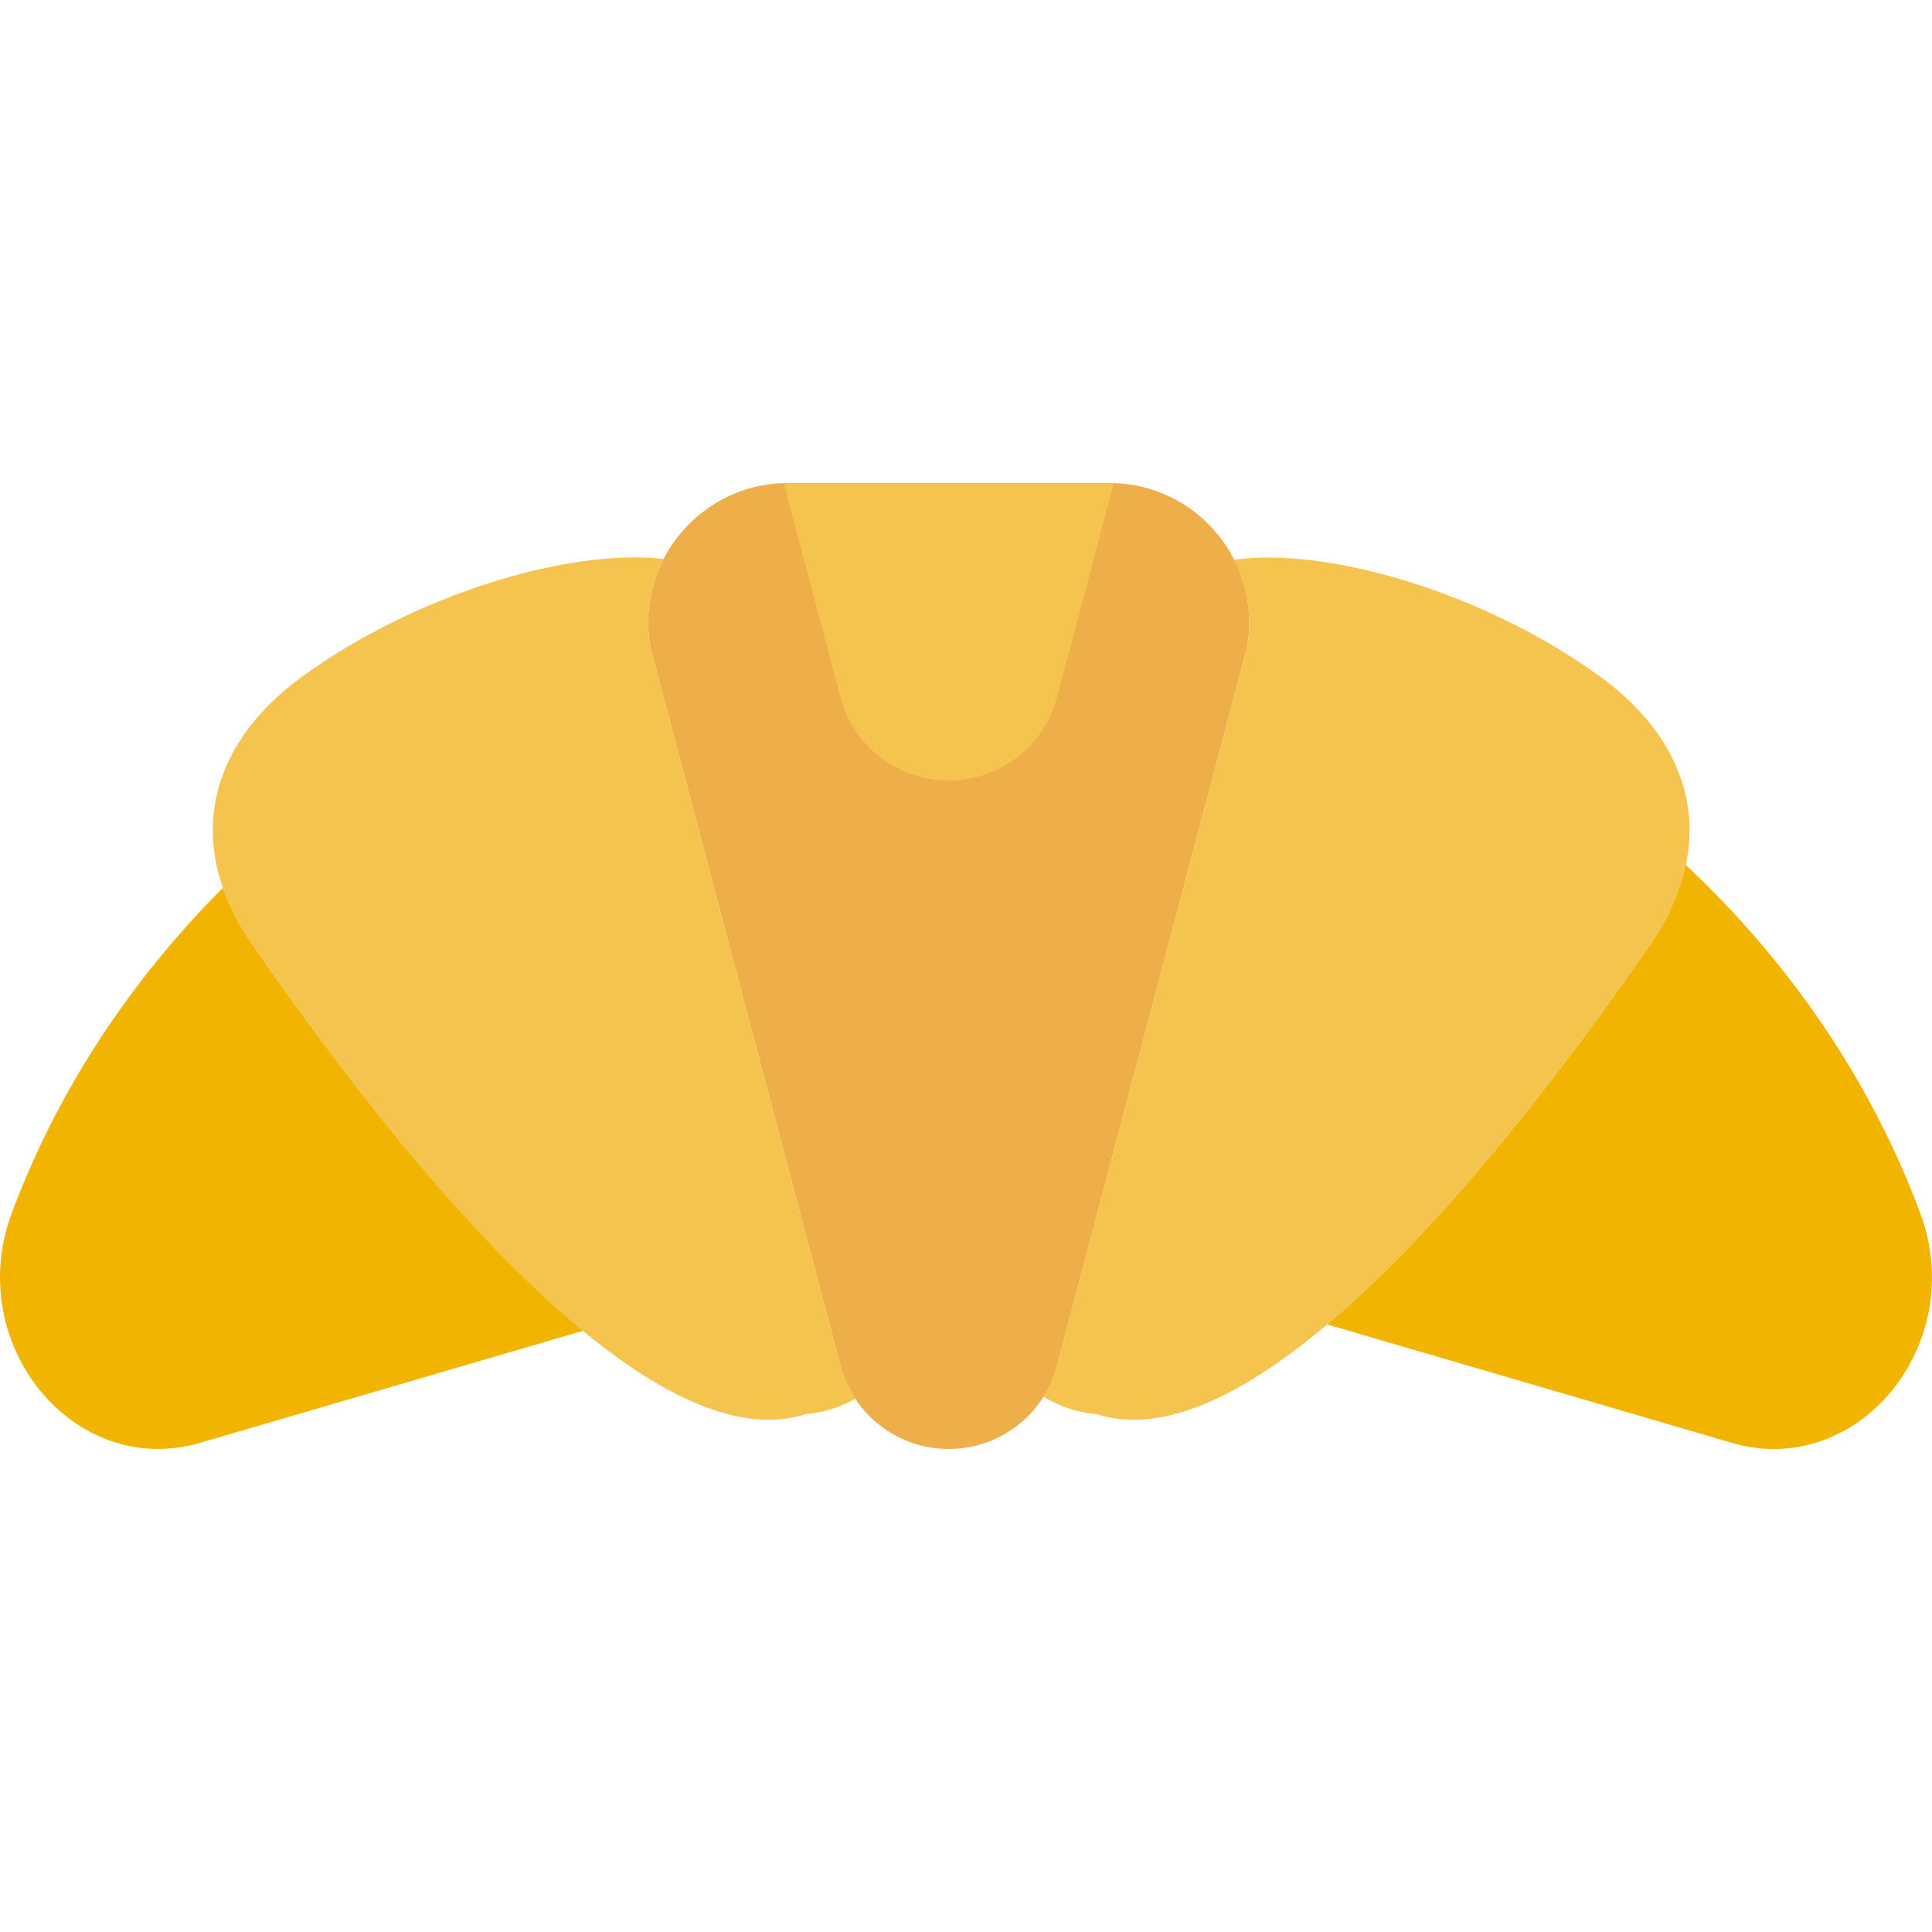 <?xml version="1.0" encoding="iso-8859-1"?>
<!-- Generator: Adobe Illustrator 18.0.0, SVG Export Plug-In . SVG Version: 6.00 Build 0)  -->
<!DOCTYPE svg PUBLIC "-//W3C//DTD SVG 1.1//EN" "http://www.w3.org/Graphics/SVG/1.1/DTD/svg11.dtd">
<svg version="1.1" id="Capa_1" xmlns="http://www.w3.org/2000/svg" xmlns:xlink="http://www.w3.org/1999/xlink" x="0px" y="0px"
	 viewBox="0 0 56 56" style="enable-background:new 0 0 56 56;" xml:space="preserve">
<g>
	<path style="fill:#EEAF4B;" d="M27.5,42L27.5,42c-1.474,0-2.763-0.992-3.14-2.417l-5.509-20.816C18.407,16.282,20.318,14,22.842,14
		h9.315c2.524,0,4.435,2.282,3.991,4.767L30.64,39.583C30.263,41.008,28.974,42,27.5,42z"/>
	<path style="fill:#F4C44E;" d="M46.377,19.608c-3.316-2.409-7.864-3.764-10.607-3.383c0.383,0.753,0.541,1.633,0.379,2.542
		L30.64,39.583c-0.086,0.326-0.225,0.625-0.398,0.899c0.454,0.274,0.976,0.462,1.547,0.506h0
		c4.764,1.536,12.226-8.085,16.047-13.617C49.795,24.533,49.167,21.634,46.377,19.608z"/>
	<path style="fill:#F4C44E;" d="M24.36,39.583l-5.509-20.816c-0.164-0.918-0.003-1.806,0.388-2.564
		c-2.755-0.319-7.213,1.035-10.475,3.404c-2.79,2.026-3.418,4.926-1.459,7.764c3.82,5.533,11.283,15.153,16.047,13.617h0
		c0.527-0.041,1.012-0.204,1.442-0.443C24.602,40.256,24.453,39.933,24.36,39.583z"/>
	<g>
		<path style="fill:#F1B501;" d="M7.306,27.371c-0.377-0.546-0.656-1.094-0.845-1.638c-2.689,2.697-4.801,5.888-6.119,9.424
			c-1.419,3.805,1.809,7.732,5.457,6.664l11.099-3.247C13.304,35.616,9.631,30.738,7.306,27.371z"/>
		<path style="fill:#F1B501;" d="M55.658,35.158c-1.428-3.83-3.78-7.261-6.797-10.09c-0.159,0.76-0.494,1.534-1.025,2.304
			c-2.276,3.297-5.846,8.044-9.367,11.018l11.733,3.433C53.849,42.889,57.077,38.963,55.658,35.158z"/>
	</g>
	<path style="fill:#F4C44E;" d="M22.842,14c-0.042,0-0.08,0.012-0.121,0.014l1.639,6.195c0.377,1.425,1.666,2.417,3.14,2.417
		s2.763-0.992,3.14-2.417l1.639-6.195C32.237,14.012,32.2,14,32.158,14H22.842z"/>
</g>
<g>
</g>
<g>
</g>
<g>
</g>
<g>
</g>
<g>
</g>
<g>
</g>
<g>
</g>
<g>
</g>
<g>
</g>
<g>
</g>
<g>
</g>
<g>
</g>
<g>
</g>
<g>
</g>
<g>
</g>
</svg>
